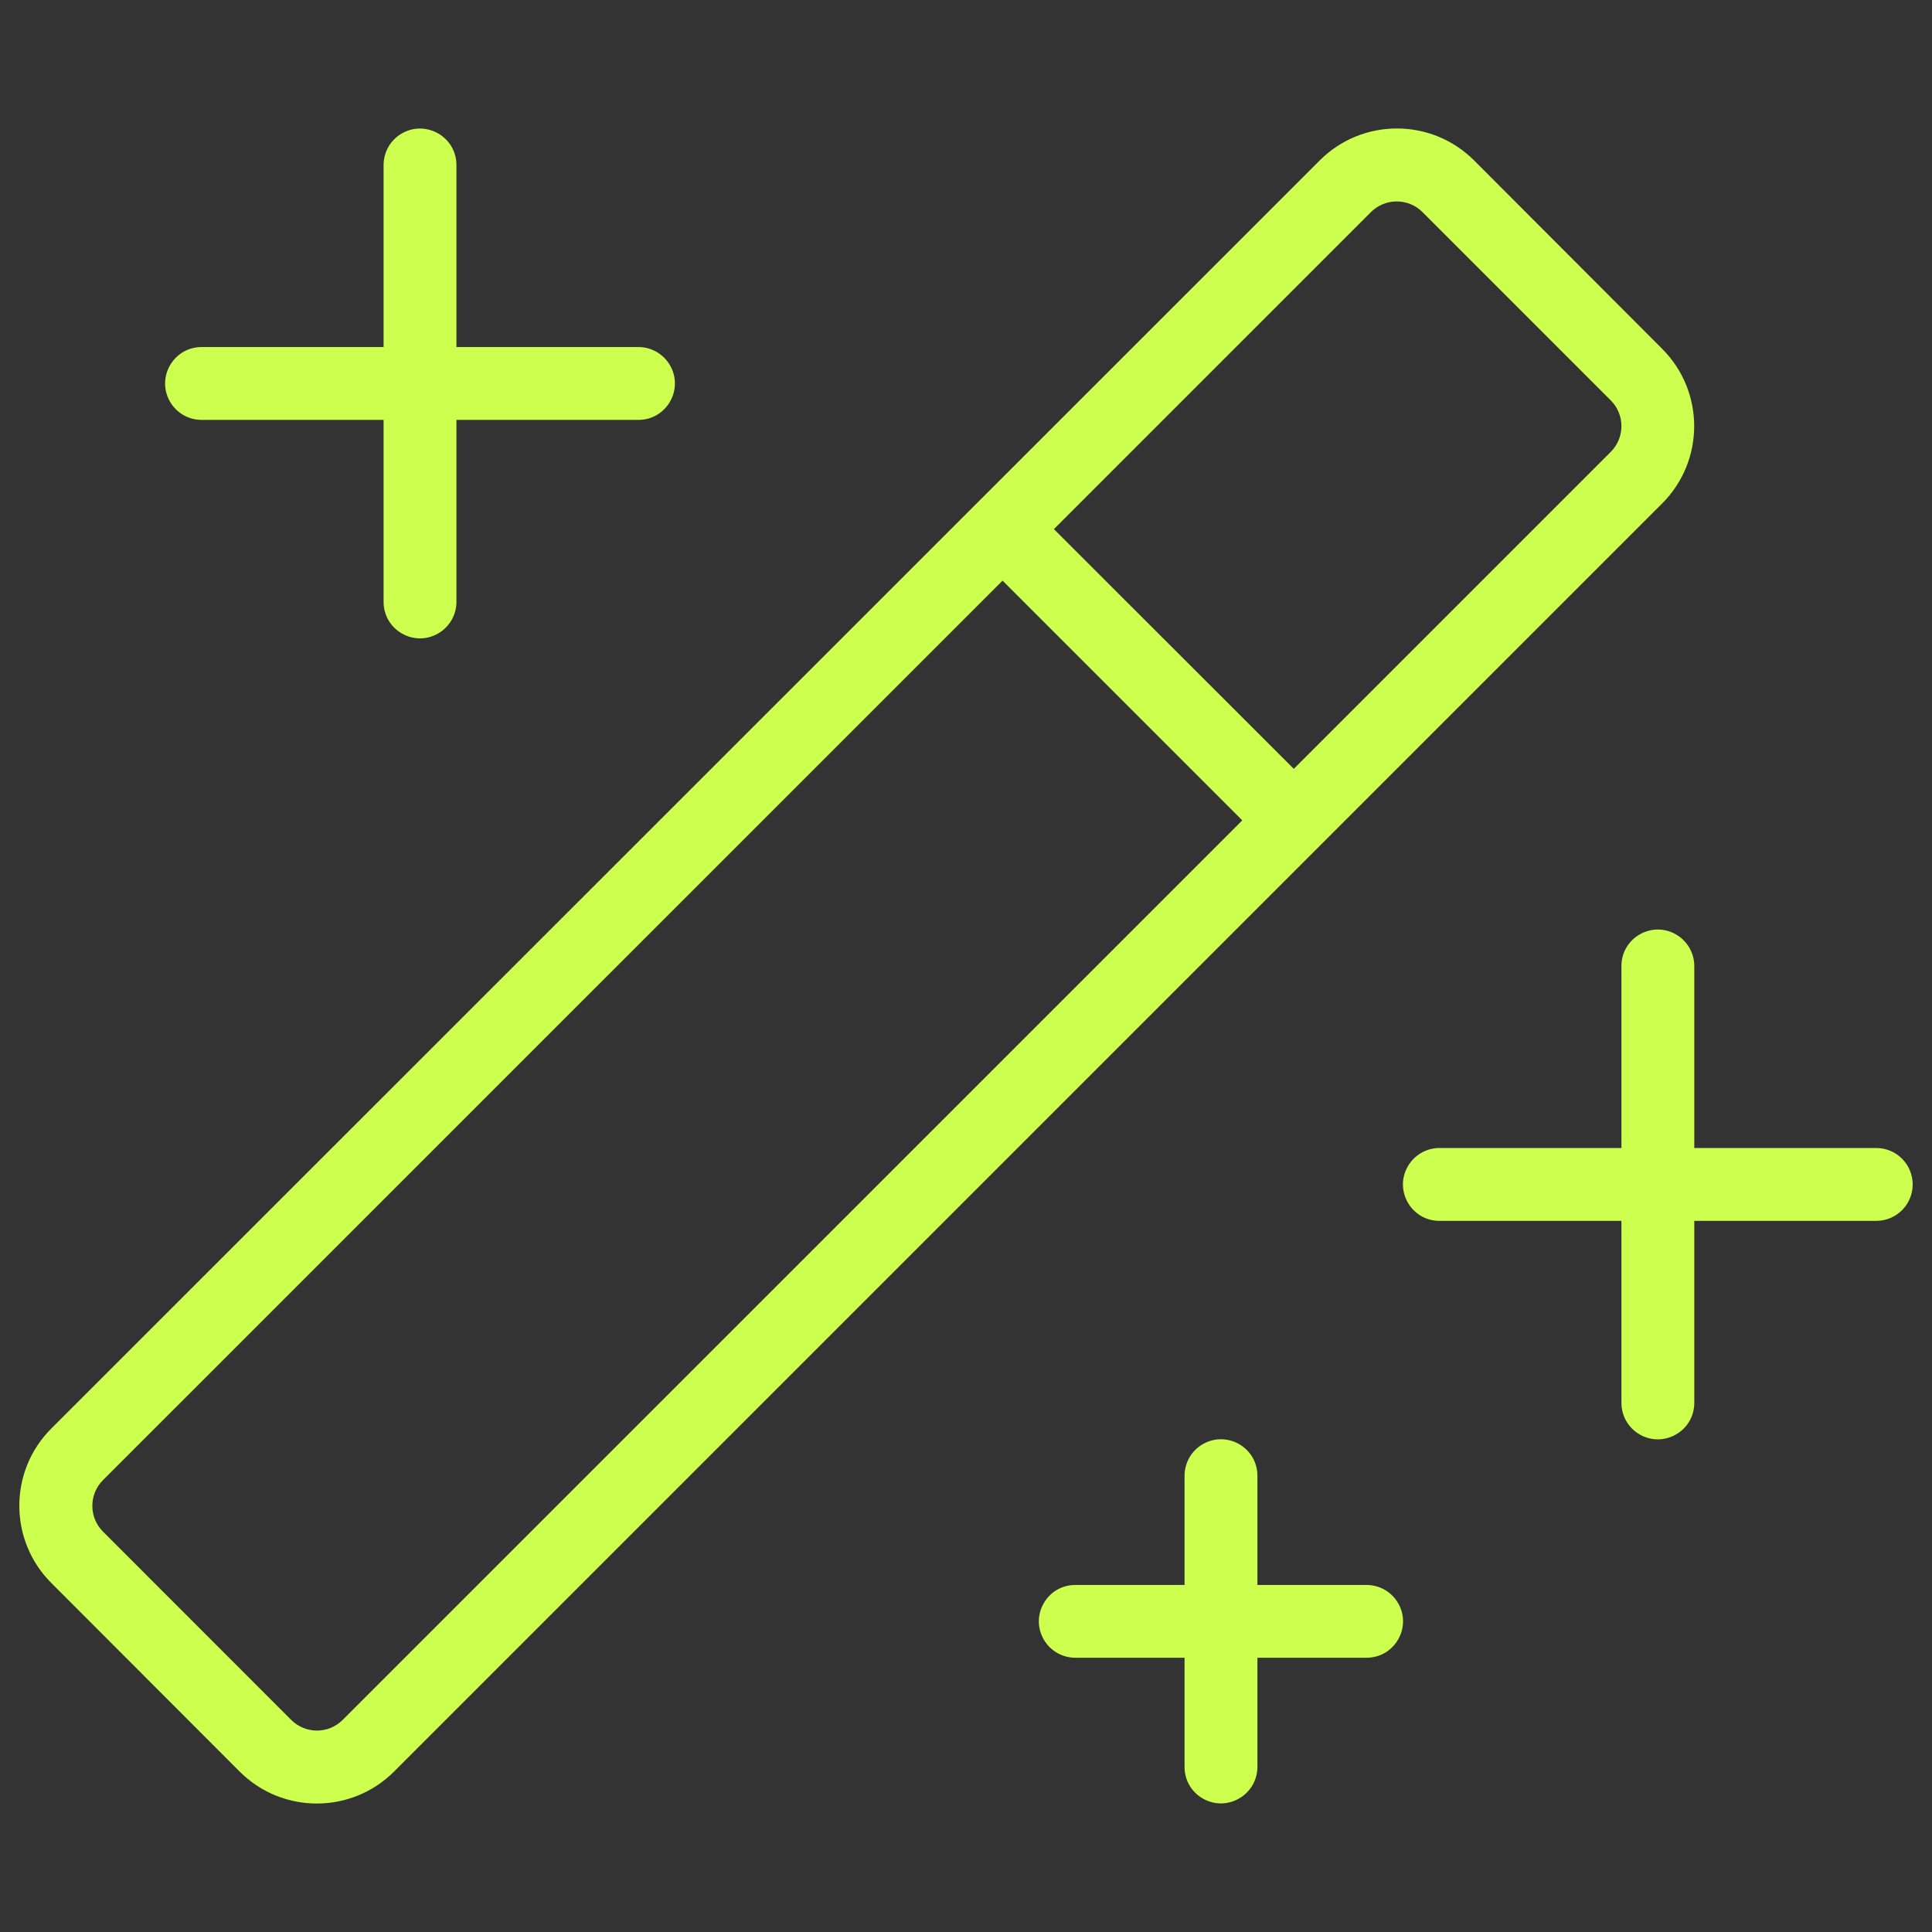 <svg width="24" height="24" viewBox="0 0 24 24" fill="none" xmlns="http://www.w3.org/2000/svg">
<rect x="0" y="0" width="24" height="24" fill="#333333" stroke="none"/>
<path d="M23.76 14.714C23.76 14.963 23.558 15.166 23.308 15.166H21.047V17.427C21.047 17.775 20.67 17.993 20.368 17.819C20.228 17.738 20.142 17.589 20.142 17.427V15.166H17.881C17.533 15.166 17.315 14.789 17.489 14.488C17.57 14.348 17.719 14.261 17.881 14.261H20.142V12C20.142 11.652 20.519 11.434 20.82 11.608C20.96 11.689 21.047 11.838 21.047 12V14.261H23.308C23.558 14.261 23.76 14.464 23.76 14.714ZM2.504 5.216H4.765V7.477C4.765 7.825 5.142 8.043 5.443 7.869C5.583 7.788 5.67 7.639 5.67 7.477V5.216H7.931C8.279 5.216 8.497 4.839 8.323 4.538C8.242 4.398 8.093 4.311 7.931 4.311H5.67V2.05C5.67 1.702 5.293 1.484 4.991 1.658C4.851 1.739 4.765 1.889 4.765 2.05V4.311H2.504C2.156 4.312 1.938 4.688 2.112 4.99C2.193 5.13 2.342 5.216 2.504 5.216ZM16.976 19.689H15.62V18.332C15.62 17.984 15.243 17.766 14.941 17.94C14.801 18.021 14.715 18.17 14.715 18.332V19.689H13.358C13.01 19.689 12.792 20.065 12.966 20.367C13.047 20.507 13.197 20.593 13.358 20.593H14.715V21.95C14.715 22.298 15.092 22.516 15.393 22.341C15.533 22.261 15.62 22.111 15.62 21.95V20.593H16.976C17.324 20.593 17.542 20.216 17.368 19.915C17.287 19.775 17.138 19.689 16.976 19.689ZM20.649 6.253L4.897 22.005C4.367 22.537 3.505 22.537 2.975 22.005L0.639 19.666C0.107 19.136 0.107 18.274 0.639 17.744L16.392 1.995C16.922 1.463 17.784 1.463 18.314 1.995L20.649 4.334C21.178 4.864 21.178 5.723 20.649 6.253ZM15.432 10.191L12.454 7.213L1.279 18.387C1.103 18.564 1.103 18.849 1.279 19.026L3.617 21.365C3.794 21.542 4.081 21.542 4.257 21.365L15.432 10.191ZM20.01 4.974L17.671 2.635C17.494 2.458 17.207 2.458 17.03 2.635L13.092 6.573L16.072 9.551L20.01 5.613C20.186 5.436 20.186 5.151 20.01 4.974Z" fill="#CDFF4E"/>
</svg>
